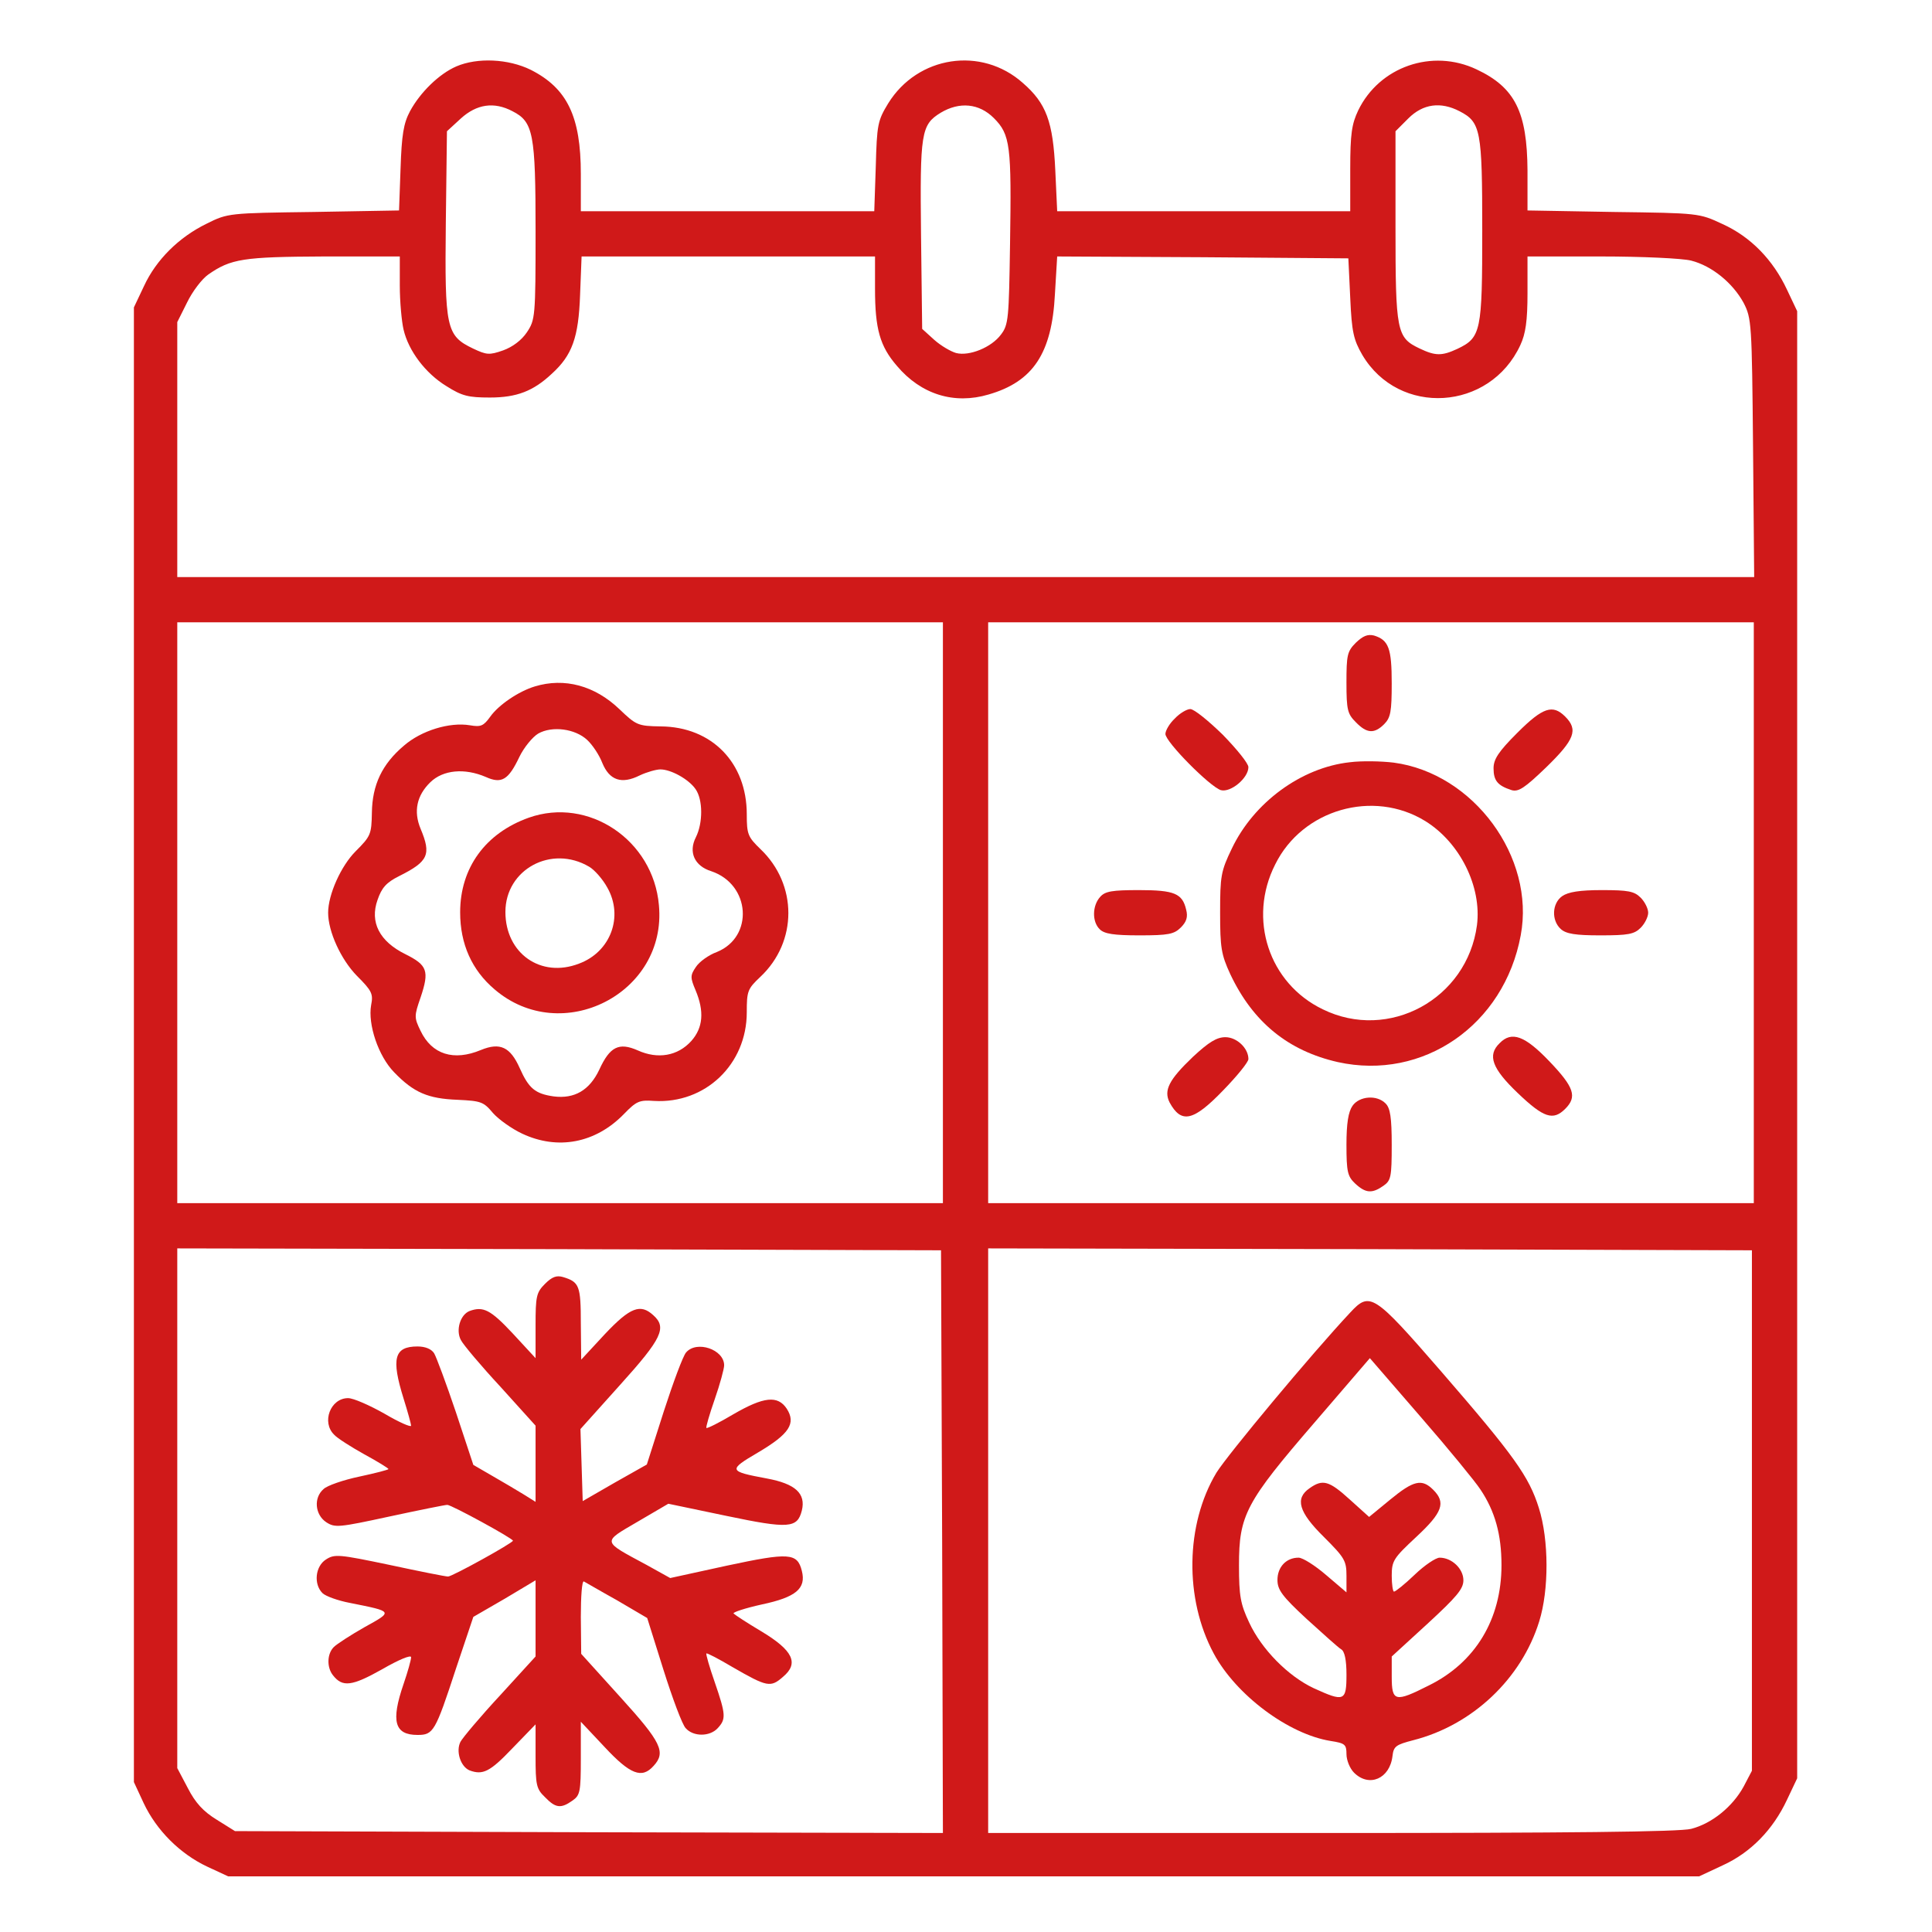 <svg width="683" height="683" viewBox="0 0 683 683" fill="none" xmlns="http://www.w3.org/2000/svg">
<path d="M161.336 23.467C155.203 26.134 148.536 32.667 144.936 39.334C142.669 43.601 142.003 47.601 141.603 59.601L141.069 74.401L110.803 74.934C80.936 75.334 80.536 75.334 73.069 79.067C63.203 83.867 55.203 91.867 50.936 101.067L47.336 108.667V369.334V630.001L50.803 637.467C55.336 647.067 63.603 655.334 73.203 659.867L80.669 663.334H340.669H600.669L608.936 659.467C618.936 654.934 626.803 646.801 631.736 636.267L635.336 628.667V369.334V110.001L631.736 102.401C626.803 91.867 618.936 83.734 608.936 79.201C600.669 75.334 600.536 75.334 570.403 74.934L540.003 74.401V60.267C539.869 39.601 535.603 30.934 522.003 24.534C506.269 17.067 487.603 23.601 480.136 39.067C477.869 43.867 477.336 47.334 477.336 59.734V74.667H425.469H373.736L373.069 60.267C372.269 42.934 369.869 36.534 361.603 29.334C346.936 16.267 324.403 19.734 314.003 36.534C310.269 42.667 310.003 44.001 309.603 58.934L309.069 74.667H257.203H205.336V61.467C205.336 41.201 200.536 31.201 187.603 24.667C179.736 20.801 168.803 20.267 161.336 23.467ZM181.203 39.334C188.536 43.067 189.336 47.201 189.336 81.734C189.336 112.001 189.203 113.067 186.269 117.467C184.403 120.267 181.203 122.667 177.869 123.867C172.936 125.601 172.003 125.467 167.203 123.201C157.736 118.667 157.203 116.001 157.603 78.934L158.003 46.401L162.936 41.867C168.536 36.801 174.669 35.867 181.203 39.334ZM351.336 41.734C357.203 47.601 357.603 51.467 357.069 86.267C356.669 112.534 356.536 114.801 353.869 118.267C350.536 122.801 342.669 126.001 338.003 124.801C336.136 124.267 332.669 122.267 330.269 120.134L326.003 116.267L325.603 83.201C325.203 46.934 325.603 44.134 332.536 39.867C339.203 35.867 346.136 36.534 351.336 41.734ZM516.003 39.334C523.469 43.201 524.003 46.001 524.003 81.334C524.003 117.201 523.603 119.334 515.203 123.334C509.736 125.867 507.469 125.867 501.869 123.201C493.736 119.334 493.336 117.334 493.336 79.867V46.401L497.869 41.867C503.069 36.667 509.336 35.867 516.003 39.334ZM141.336 100.934C141.336 106.667 142.003 113.734 142.669 116.534C144.403 124.001 150.403 132.001 157.869 136.534C163.336 140.001 165.603 140.534 173.203 140.534C182.669 140.534 188.536 138.267 195.069 132.134C202.269 125.601 204.536 119.334 205.069 104.267L205.603 90.667H257.469H309.336V102.134C309.336 116.267 311.069 122.401 317.069 129.334C325.603 139.467 337.336 143.067 349.469 139.467C365.203 134.934 371.869 124.934 372.936 104.001L373.736 90.667L425.203 90.934L476.669 91.334L477.336 105.334C477.869 117.467 478.536 120.134 481.603 125.467C494.536 147.334 526.669 145.334 537.469 122.001C539.336 118.001 540.003 113.467 540.003 103.601V90.667H566.136C580.403 90.667 594.803 91.334 597.869 92.134C605.203 94.001 612.536 100.001 616.403 107.067C619.203 112.534 619.336 114.134 619.736 158.267L620.136 204.001H341.469H62.669V158.934V113.867L66.136 106.934C68.003 103.067 71.336 98.667 73.603 97.067C81.603 91.467 86.003 90.801 114.403 90.667H141.336V100.934ZM333.336 322.667V425.334H198.003H62.669V322.667V220.001H198.003H333.336V322.667ZM620.003 322.667V425.334H484.669H349.336V322.667V220.001H484.669H620.003V322.667ZM333.069 545.067L333.336 648.001L208.269 647.734L83.069 647.334L76.669 643.334C71.869 640.401 69.069 637.334 66.403 632.134L62.669 625.067V533.201V441.334L197.736 441.601L332.669 442.001L333.069 545.067ZM619.336 534.001V626.001L616.403 631.601C612.536 638.667 605.203 644.667 597.869 646.534C594.003 647.601 553.869 648.001 470.803 648.001H349.336V544.667V441.334L484.403 441.601L619.336 442.001V534.001Z" fill="#D01919"/>
<path d="M189.067 242.667C183.333 244.4 176.267 249.2 173.333 253.334C170.933 256.667 170 257.067 166.133 256.4C158.933 255.2 148.933 258.267 142.8 263.6C135.067 270.134 131.6 277.467 131.467 287.334C131.333 294.934 131.067 295.6 125.733 300.934C120.533 306.134 116 316.267 116 322.667C116 329.334 120.533 339.2 126.133 344.934C131.467 350.267 132 351.334 131.2 355.334C130 362.134 133.733 373.334 139.333 379.067C146.267 386.267 151.333 388.4 161.733 388.8C170 389.2 170.933 389.467 174.267 393.467C176.267 395.734 180.933 399.067 184.667 400.8C197.2 406.667 210.533 404.134 220.533 393.867C224.933 389.334 226 388.8 231.2 389.2C249.333 390.267 264 376.267 264 357.867C264 350.4 264.267 349.6 268.8 345.334C282 332.934 282 312.667 268.8 300.134C264.4 295.867 264 294.934 264 287.867C264 269.6 251.6 256.934 233.6 256.8C225.467 256.667 224.933 256.4 218.933 250.667C210.267 242.4 199.6 239.467 189.067 242.667ZM207.6 261.6C209.467 263.334 211.867 266.934 212.933 269.734C215.467 275.867 219.733 277.334 226.133 274.134C228.667 272.934 232 272 233.467 272C237.2 272 243.467 275.467 245.867 278.934C248.533 282.667 248.533 290.934 246 296C243.333 301.2 245.467 306.134 251.467 308C265.333 312.667 266.533 331.2 253.467 336.534C250.533 337.6 247.2 340 246 341.867C244 344.8 244 345.6 245.867 350C249.067 357.6 248.533 363.334 244.4 368C239.6 373.334 232.533 374.534 225.467 371.334C218.8 368.4 215.6 370 211.867 378.134C208.4 385.467 203.067 388.534 195.733 387.6C189.2 386.667 186.933 384.8 183.733 377.6C180.4 370.134 176.8 368.4 170 371.2C160.4 375.2 152.667 372.8 148.667 364.4C146.4 359.734 146.4 359.2 148.667 352.667C151.867 343.2 151.067 341.2 143.333 337.334C134.133 332.8 130.667 326 133.467 318.134C134.933 313.867 136.533 312 141.067 309.734C151.467 304.534 152.533 302.134 148.667 292.934C146.133 286.8 147.333 281.2 152.133 276.534C156.667 272.134 164.267 271.467 171.733 274.667C177.333 277.2 179.733 275.734 183.6 267.6C185.2 264.267 188.267 260.534 190.267 259.334C195.2 256.534 203.333 257.6 207.6 261.6Z" fill="#D01919"/>
<path d="M186.939 289.067C171.605 294.534 162.672 306.801 162.672 322.534C162.672 333.734 166.805 342.934 174.805 349.734C198.539 370.134 235.872 351.201 232.939 320.001C230.939 296.934 208.005 281.601 186.939 289.067ZM208.272 306.401C210.139 307.467 213.072 310.801 214.672 313.734C220.539 324.001 215.872 336.534 204.672 340.667C191.205 345.867 178.672 337.067 178.672 322.401C178.672 307.334 194.939 298.534 208.272 306.401Z" fill="#D01919"/>
<path d="M479.333 227.2C476.267 230.267 476 231.6 476 241.333C476 251.067 476.4 252.4 479.333 255.333C483.2 259.333 485.867 259.467 489.333 256C491.6 253.733 492 251.6 492 241.6C492 229.2 490.933 226.267 485.733 224.667C483.467 224.133 481.867 224.8 479.333 227.2Z" fill="#D01919"/>
<path d="M415.333 254C413.467 255.733 412 258.267 412 259.467C412 262.267 427.733 278.133 431.6 279.333C435.067 280.267 441.333 275.067 441.333 271.2C441.333 269.867 437.2 264.8 432.267 259.733C427.2 254.8 422.133 250.667 420.8 250.667C419.6 250.667 417.067 252.133 415.333 254Z" fill="#D01919"/>
<path d="M536.4 259.066C529.733 265.733 528 268.4 528 271.6C528 276 529.467 277.733 534.4 279.333C536.8 280 538.933 278.666 546.667 271.2C556.667 261.466 558 258 553.333 253.333C548.933 248.933 545.467 250 536.4 259.066Z" fill="#D01919"/>
<path d="M477.203 269.467C460.003 271.333 443.203 283.733 435.469 300C431.603 308 431.336 309.733 431.336 322.667C431.336 335.067 431.736 337.467 434.936 344.4C442.936 361.333 455.336 371.467 472.936 375.467C503.069 382.133 531.736 362.4 537.603 330.667C542.803 303.067 520.936 273.333 492.669 269.6C488.269 269.067 481.336 268.933 477.203 269.467ZM503.869 290.267C516.136 297.867 523.869 313.467 522.136 327.067C518.669 353.2 490.936 368.267 467.603 356.8C448.536 347.6 441.069 324.8 450.803 305.6C460.403 286.133 485.469 278.933 503.869 290.267Z" fill="#D01919"/>
<path d="M388.933 317.068C386.133 320.135 386 325.868 388.8 328.535C390.4 330.135 393.733 330.668 402.8 330.668C413.067 330.668 415.067 330.268 417.467 327.868C419.467 325.868 420 324.135 419.333 321.601C418 315.868 415.2 314.668 402.667 314.668C393.2 314.668 390.667 315.068 388.933 317.068Z" fill="#D01919"/>
<path d="M552.266 316.801C548.666 319.335 548.399 325.335 551.733 328.401C553.599 330.135 556.933 330.668 565.733 330.668C575.599 330.668 577.733 330.268 579.999 328.001C581.466 326.535 582.666 324.135 582.666 322.668C582.666 321.201 581.466 318.801 579.999 317.335C577.733 315.068 575.599 314.668 566.266 314.668C558.399 314.668 554.399 315.335 552.266 316.801Z" fill="#D01919"/>
<path d="M421.739 373.6C413.206 381.734 411.339 385.467 413.473 389.734C417.606 397.334 421.873 396.4 432.406 385.467C437.339 380.4 441.339 375.467 441.339 374.4C441.339 370.534 437.206 366.667 433.206 366.667C430.139 366.667 427.339 368.4 421.739 373.6Z" fill="#D01919"/>
<path d="M530.135 368.8C525.735 373.066 527.468 377.733 536.535 386.4C545.735 395.2 549.068 396.266 553.335 392C557.602 387.733 556.535 384.4 547.735 375.2C539.068 366.133 534.402 364.4 530.135 368.8Z" fill="#D01919"/>
<path d="M478.133 390.934C476.667 393.068 476 397.068 476 404.668C476 414.268 476.4 415.868 479.067 418.401C482.8 421.868 485.067 422.001 489.067 419.201C491.733 417.334 492 416.134 492 404.668C492 395.068 491.467 391.734 489.867 390.134C486.8 386.934 480.533 387.468 478.133 390.934Z" fill="#D01919"/>
<path d="M192.667 453.867C189.6 456.934 189.333 458.267 189.333 468.667V480.134L181.2 471.334C173.333 462.934 170.8 461.734 166 463.467C162.667 464.801 161.067 470.267 162.933 473.734C163.733 475.334 170 482.801 176.933 490.267L189.333 504.001V517.467V530.934L185.067 528.267C182.667 526.801 177.733 523.867 174 521.734L167.333 517.867L161.2 499.334C157.733 489.067 154.267 479.734 153.467 478.401C152.533 476.934 150.4 476.001 147.6 476.001C139.333 476.001 138.267 480.267 142.667 494.401C144.133 499.067 145.333 503.467 145.333 504.001C145.333 504.667 141.067 502.801 135.867 499.734C130.667 496.801 124.933 494.267 123.067 494.267C116.8 494.267 113.6 502.801 118.133 507.201C119.2 508.401 124 511.467 128.8 514.134C133.467 516.667 137.333 519.067 137.333 519.334C137.333 519.601 132.667 520.801 127.067 522.001C121.333 523.201 115.6 525.201 114.4 526.401C110.8 529.467 111.333 535.467 115.333 538.134C118.4 540.134 119.733 540.001 137.6 536.134C148.133 533.867 157.333 532.001 158.133 532.001C159.6 532.001 181.333 543.867 181.333 544.667C181.333 545.467 159.867 557.334 158.4 557.334C157.467 557.334 148.133 555.467 137.6 553.201C119.733 549.467 118.267 549.334 115.2 551.334C111.467 553.734 110.8 560.001 114 563.201C115.067 564.267 119.467 565.867 123.733 566.667C139.067 569.734 139.067 569.601 128.933 575.201C124 578.001 119.067 581.201 118 582.267C115.6 584.667 115.467 589.467 117.733 592.267C121.067 596.534 124.4 596.134 135.067 590.134C141.067 586.667 145.333 584.934 145.333 585.867C145.333 586.801 144.133 591.067 142.667 595.334C138.133 608.534 139.467 613.334 147.6 613.334C153.2 613.334 153.867 612.267 161.2 589.867L167.333 571.601L178.4 565.201L189.333 558.667V572.134V585.601L176.8 599.334C169.867 606.801 163.6 614.267 162.8 615.734C161.067 619.067 162.8 624.534 166 625.867C170.667 627.601 173.2 626.401 181.067 618.134L189.333 609.601V620.801C189.333 631.067 189.6 632.401 192.667 635.334C196.4 639.201 198.267 639.467 202.4 636.534C205.067 634.667 205.333 633.467 205.333 621.601V608.667L213.733 617.601C222.8 627.334 226.933 628.934 231.067 624.267C235.467 619.467 233.867 616.001 219.333 600.001L205.467 584.667L205.333 571.601C205.333 564.401 205.733 558.801 206.4 559.067C206.933 559.334 212.133 562.401 218.133 565.734L228.8 572.001L234.533 590.267C237.733 600.401 241.2 609.734 242.4 610.934C245.067 614.001 250.933 614.001 253.733 610.934C256.667 607.734 256.667 606.267 252.667 594.667C250.8 589.334 249.467 584.667 249.733 584.534C249.867 584.267 254 586.401 258.933 589.334C271.2 596.401 272.4 596.667 276.8 592.801C282.533 588.001 280.4 583.467 269.067 576.667C264.133 573.734 259.867 570.934 259.333 570.401C258.933 570.001 263.333 568.534 269.333 567.201C281.333 564.667 285.067 561.601 283.467 555.334C281.867 548.934 278.933 548.801 257.067 553.467L236.933 557.867L228.533 553.201C212.667 544.667 212.8 545.334 225.333 538.001L236.267 531.601L256.667 535.867C278.933 540.534 281.867 540.267 283.467 534.001C284.933 528.001 281.2 524.534 271.067 522.667C257.467 520.134 257.333 519.734 268 513.467C279.067 506.934 281.467 503.201 278.133 498.001C274.933 493.201 270 493.734 259.2 500.001C254.267 502.934 250 505.067 249.733 504.801C249.467 504.667 250.8 500.001 252.667 494.667C254.533 489.334 256 483.867 256 482.667C256 477.067 246.267 473.734 242.533 478.134C241.467 479.334 238 488.667 234.667 498.934L228.667 517.734L217.333 524.134L206 530.667L205.6 517.867L205.2 505.201L219.2 489.601C234 473.201 235.867 469.334 230.933 464.934C226.4 460.801 222.8 462.134 213.867 471.601L205.467 480.667L205.333 467.867C205.333 454.534 204.8 453.201 199.067 451.467C196.8 450.801 195.2 451.334 192.667 453.867Z" fill="#D01919"/>
<path d="M477.339 464.001C463.606 478.667 433.872 514.401 430.006 520.667C419.072 538.934 418.672 565.201 429.072 584.534C436.939 599.201 455.472 613.067 470.406 615.467C475.472 616.267 476.006 616.667 476.006 620.134C476.006 622.267 477.206 625.201 478.672 626.667C484.006 632.001 491.339 628.801 492.272 620.801C492.672 617.334 493.472 616.801 499.606 615.201C520.539 609.867 537.872 593.467 544.139 573.201C547.606 562.134 547.606 544.401 544.006 533.067C540.539 522.001 535.339 514.667 509.339 484.667C485.606 457.334 484.272 456.534 477.339 464.001ZM523.339 526.534C528.539 534.267 530.806 542.534 530.806 553.334C530.806 572.401 521.606 587.734 505.072 595.867C493.206 601.867 492.006 601.601 492.006 592.801V585.601L504.672 574.001C514.939 564.534 517.339 561.734 517.339 558.667C517.339 554.534 513.206 550.667 508.939 550.667C507.606 550.667 503.606 553.334 500.139 556.667C496.672 560.001 493.339 562.667 492.806 562.667C492.406 562.667 492.006 560.134 492.006 557.067C492.006 551.734 492.672 550.801 500.672 543.334C510.006 534.667 511.206 531.201 506.672 526.667C502.672 522.667 499.739 523.334 491.472 530.134L484.006 536.267L477.206 530.134C469.872 523.467 467.606 522.801 462.939 526.134C457.739 529.734 459.072 534.534 468.006 543.334C475.339 550.667 476.006 551.734 476.006 557.067V562.934L468.806 556.801C464.939 553.467 460.539 550.667 459.072 550.667C454.672 550.667 451.606 554.001 451.606 558.534C451.606 562.001 453.206 564.267 462.006 572.401C467.739 577.601 473.206 582.534 474.139 583.067C475.339 583.734 476.006 586.801 476.006 592.001C476.006 601.467 475.206 601.734 464.406 596.801C455.339 592.534 446.006 583.067 441.606 573.601C438.539 567.067 438.006 564.267 438.006 553.334C438.006 535.601 440.406 531.067 464.672 502.934L484.272 480.134L502.272 500.934C512.139 512.267 521.606 523.867 523.339 526.534Z" fill="#D01919"/>
</svg>
